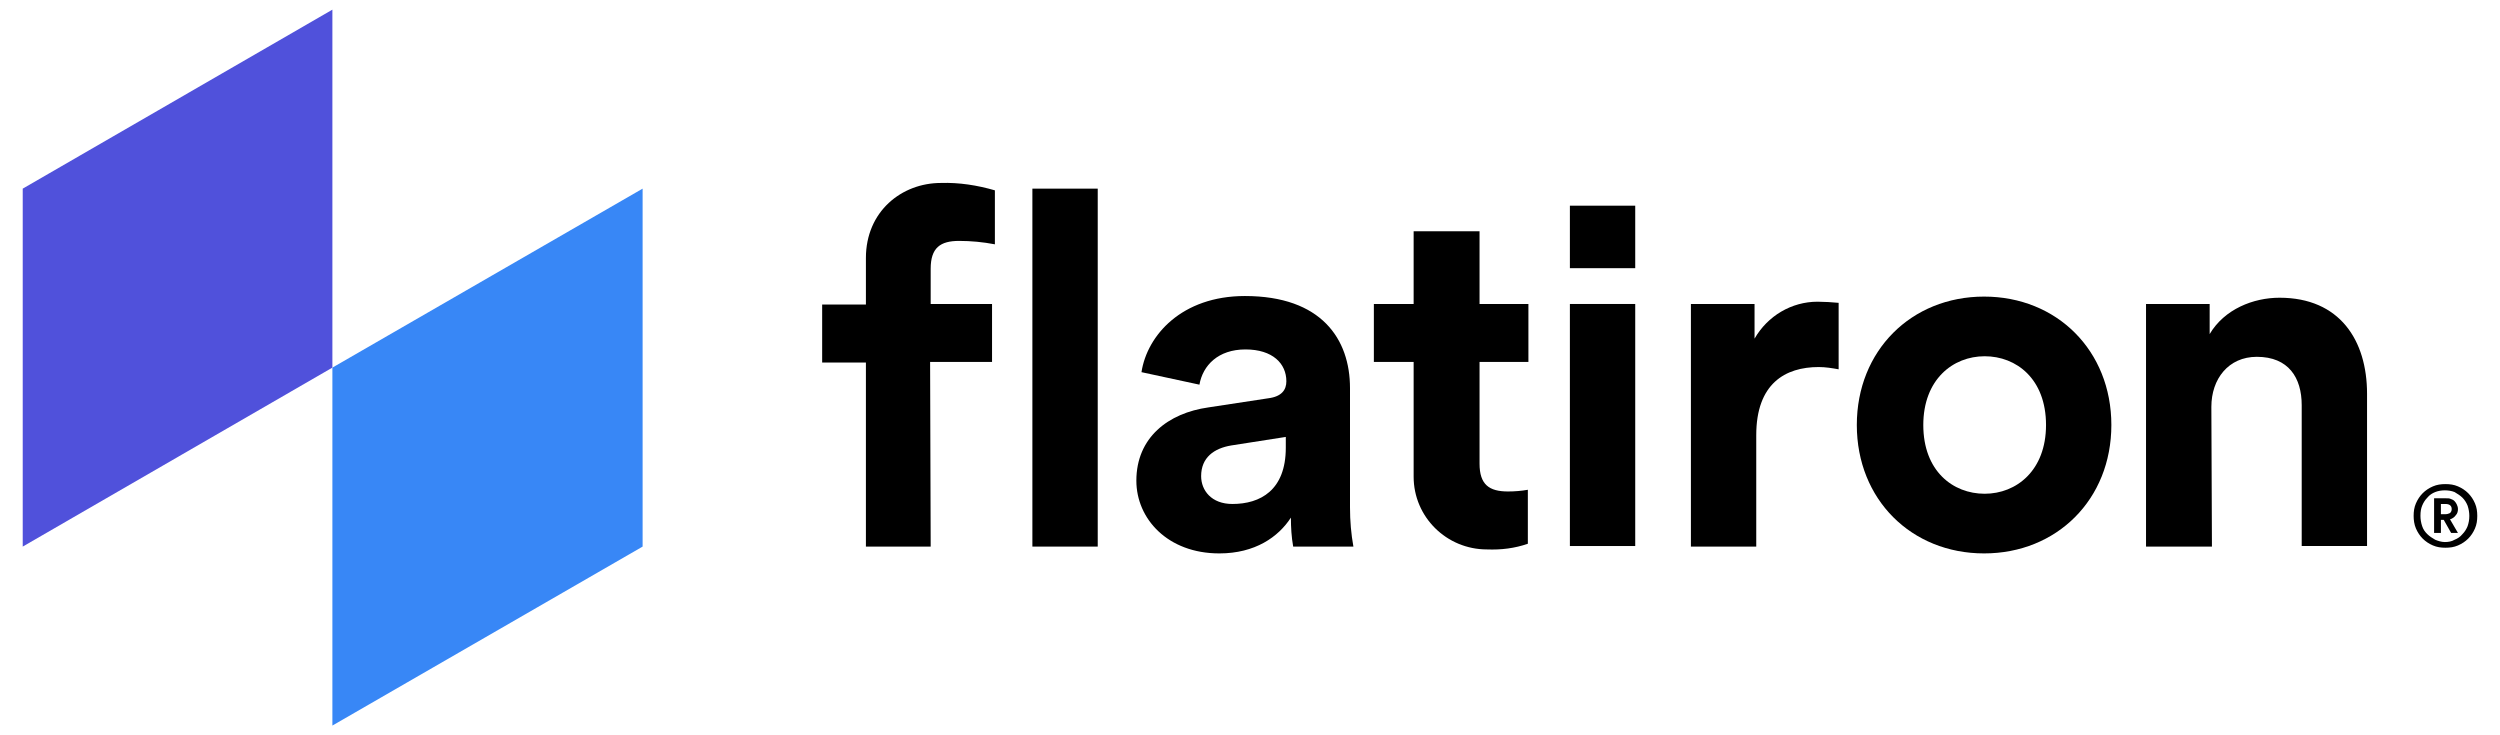 <?xml version="1.0" encoding="UTF-8"?> <svg xmlns="http://www.w3.org/2000/svg" xmlns:xlink="http://www.w3.org/1999/xlink" version="1.1" id="Layer_1" x="0px" y="0px" viewBox="0 0 440 129.3" style="enable-background:new 0 0 440 129.3;" xml:space="preserve"> <style type="text/css"> .st0{fill:#3887F6;} .st1{fill:#5051DB;} </style> <g> <polygon class="st0" points="58.5,64.7 58.5,127.7 113.1,96.2 113.1,33.2 "></polygon> <polygon class="st1" points="4,33.2 4,96.2 58.5,64.7 58.5,1.7 "></polygon> <path d="M371.6,74.8c0,13.1-9.6,22.6-22.4,22.6s-22.4-9.5-22.4-22.6s9.6-22.6,22.4-22.6S371.6,61.7,371.6,74.8z M360.1,74.8 c0-8.1-5.2-12.1-10.8-12.1s-10.8,4.1-10.8,12.1c0,8.1,5.2,12.1,10.8,12.1S360.1,82.8,360.1,74.8z"></path> <path d="M237.6,89.3v-21c0-8.6-5-16.2-18.5-16.2c-11.1,0-17.2,6.9-18.2,13.4l10.2,2.2c0.6-3.4,3.3-6.2,8.1-6.2s7.2,2.5,7.2,5.6 c0,1.5-0.8,2.7-3.2,3l-10.5,1.6c-7.1,1-12.7,5.3-12.7,12.9c0,6.7,5.5,12.8,14.6,12.8c6.3,0,10.4-2.9,12.6-6.3 c0,1.7,0.1,3.4,0.4,5.1h10.6C237.8,94,237.6,91.7,237.6,89.3z M226.3,78.8c0,7.5-4.5,9.9-9.4,9.9c-3.7,0-5.5-2.4-5.5-4.9 c0-3.3,2.3-4.9,5.3-5.4l9.6-1.5V78.8z"></path> <path d="M181.7,96.2v-63h11.5v63H181.7z"></path> <path d="M260.4,53.5h8.6v10.2h-8.6v17.9c0,3.7,1.7,4.9,5,4.9c1.2,0,2.4-0.1,3.5-0.3v9.5c-2.3,0.8-4.7,1.1-7.2,1 c-7.1,0-12.9-5.7-12.9-12.8c0-0.1,0-0.2,0-0.3V63.7h-7V53.5h7V40.7h11.6V53.5z"></path> <path d="M163.8,96.2h-11.4V63.8h-7.7V53.6h7.7v-8.2c0-8.2,6.3-13.2,13.2-13.2c3.2-0.1,6.4,0.4,9.5,1.3V43c-2.1-0.4-4.2-0.6-6.3-0.6 c-3.3,0-5,1.2-5,4.9v6.2h10.8v10.2h-10.9L163.8,96.2L163.8,96.2z"></path> <path d="M276.3,96.2V53.5h11.5v42.6H276.3z"></path> <path d="M276.3,47.2v-11h11.5v11H276.3z"></path> <path d="M323.6,65c-1.1-0.2-2.3-0.4-3.5-0.4c-5.9,0-11,2.9-11,12v19.6h-11.5V53.5h11.2v6.1c2.3-4,6.5-6.5,11.1-6.5 c1,0,2.8,0.1,3.7,0.2L323.6,65z"></path> <path d="M389.3,96.2h-11.6V53.5h11.2v5.3c2.6-4.4,7.7-6.4,12.3-6.4c10.6,0,15.4,7.5,15.4,16.9v26.8h-11.5V71.3 c0-4.8-2.3-8.5-7.9-8.5c-5,0-8,3.9-8,8.8L389.3,96.2z"></path> <g> <path d="M424.8,90.8c0-0.8,0.1-1.5,0.4-2.2c0.3-0.7,0.7-1.3,1.2-1.8s1.1-0.9,1.8-1.2s1.4-0.4,2.2-0.4s1.5,0.1,2.2,0.4 c0.7,0.3,1.3,0.7,1.8,1.2s0.9,1.1,1.2,1.8s0.4,1.4,0.4,2.2s-0.1,1.5-0.4,2.2c-0.3,0.7-0.7,1.3-1.2,1.8s-1.1,0.9-1.8,1.2 s-1.4,0.4-2.2,0.4s-1.5-0.1-2.2-0.4c-0.7-0.3-1.3-0.7-1.8-1.2s-0.9-1.1-1.2-1.8C424.9,92.3,424.8,91.5,424.8,90.8z M426,90.8 c0,0.6,0.1,1.2,0.3,1.8s0.5,1,0.9,1.4s0.9,0.7,1.4,1c0.5,0.2,1.1,0.4,1.7,0.4c0.6,0,1.2-0.1,1.7-0.4c0.5-0.2,1-0.5,1.4-1 c0.4-0.4,0.7-0.9,0.9-1.4c0.2-0.6,0.3-1.1,0.3-1.8c0-0.6-0.1-1.2-0.3-1.8c-0.2-0.5-0.5-1-0.9-1.4s-0.9-0.7-1.4-1 c-0.5-0.2-1.1-0.3-1.7-0.3c-0.6,0-1.2,0.1-1.7,0.3s-1,0.5-1.4,1c-0.4,0.4-0.7,0.9-0.9,1.4C426.1,89.5,426,90,426,90.8z M429.6,93.8h-1.2v-6.1h2.1c0.3,0,0.6,0,0.8,0.1c0.3,0.1,0.5,0.2,0.7,0.4s0.3,0.4,0.4,0.6c0.1,0.2,0.2,0.5,0.2,0.8 c0,0.4-0.1,0.8-0.4,1.1c-0.2,0.3-0.6,0.6-1,0.7l1.4,2.4h-1.2l-1.3-2.3h-0.5V93.8z M430.4,90.5c0.3,0,0.6-0.1,0.8-0.2 c0.2-0.2,0.3-0.4,0.3-0.7c0-0.6-0.4-0.9-1.1-0.9h-0.8v1.8L430.4,90.5L430.4,90.5z"></path> </g> </g> </svg> 